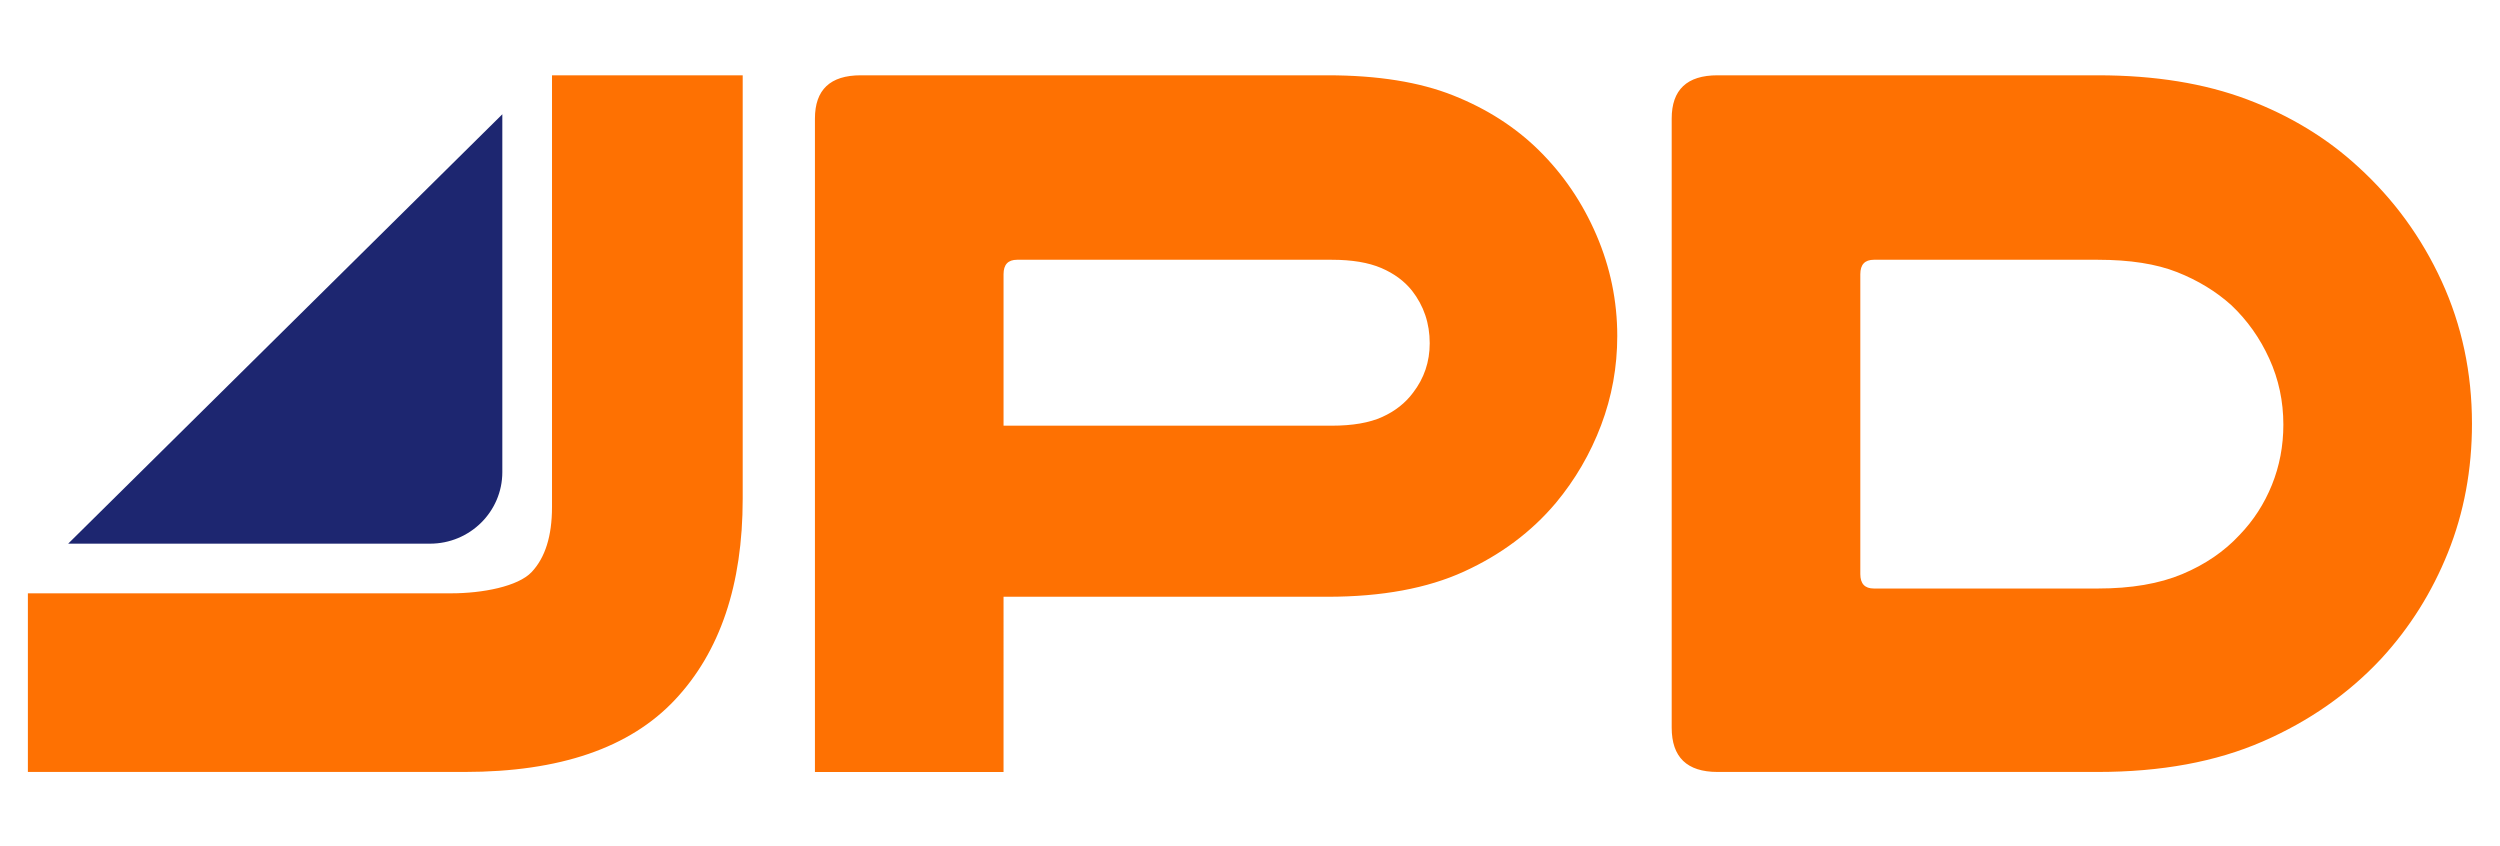 <?xml version="1.0" encoding="utf-8"?>
<!-- Generator: Adobe Illustrator 26.3.1, SVG Export Plug-In . SVG Version: 6.00 Build 0)  -->
<svg version="1.1" id="Logo_00000174588972488110962590000012432485189387289528_"
	 xmlns="http://www.w3.org/2000/svg" xmlns:xlink="http://www.w3.org/1999/xlink" x="0px" y="0px" viewBox="0 0 1920 650"
	 style="enable-background:new 0 0 1920 650;" xml:space="preserve">
<style type="text/css">
	.st0{fill:#FE7102;}
	.st1{fill:#1D2670;}
</style>
<g id="JPD">
	<g>
		<path class="st0" d="M423.94,389.45c0,22.16-5.2,38.78-15.61,49.86c-10.4,11.08-37.74,16.36-61.75,16.36H21.41v137.19h335.31
			c73.09,0,126.97-18.46,161.65-55.41c34.67-36.92,52.02-88.37,52.02-154.34V57.83H423.94V389.45z M1182.05,115.61
			c-18.14-17.93-40.15-32.06-66.02-42.34c-25.88-10.29-58.02-15.44-96.43-15.44H661.08c-23.48,0-35.21,11.08-35.21,33.24v501.8
			h144.85V458.31h248.88c41.61,0,76.55-6.45,104.83-19.39c28.27-12.92,51.74-30.47,70.42-52.63c14.93-17.93,26.53-37.86,34.81-59.76
			c8.27-21.89,12.4-44.72,12.4-68.47c0-26.91-5.34-52.75-16.01-77.57C1215.39,155.71,1200.72,134.08,1182.05,115.61z M1085.22,301.6
			c-5.88,7.91-13.74,14.12-23.61,18.6c-9.88,4.49-22.81,6.73-38.81,6.73H770.72V210.58c0-7.38,3.46-11.08,10.4-11.08h241.68
			c15.47,0,28.14,2.11,38.01,6.33c9.87,4.23,17.73,10.03,23.61,17.41c9.07,11.62,13.6,25.07,13.6,40.37
			C1098.03,277.86,1093.75,290.52,1085.22,301.6z M1875.26,216.12c-15.48-33.76-36.81-63.05-64.02-87.85
			c-24.01-22.16-52.42-39.44-85.23-51.84c-32.81-12.39-71.1-18.6-114.84-18.6h-292.1c-23.48,0-35.21,11.08-35.21,33.24v467.76
			c0,22.69,11.73,34.03,35.21,34.03h292.1c48.54,0,90.69-7.78,126.44-23.35c35.74-15.55,66.15-36.8,91.23-63.71
			c21.87-23.75,38.94-50.92,51.22-81.52c12.27-30.59,18.41-63.58,18.41-98.93C1898.47,286.3,1890.73,249.9,1875.26,216.12z
			 M1744.82,372.44c-5.88,14.52-14.14,27.3-24.81,38.38c-11.74,12.66-26.41,22.7-44.01,30.08c-17.61,7.39-39.21,11.08-64.82,11.08
			h-172.06c-6.94,0-10.4-3.69-10.4-11.08V210.58c0-7.38,3.46-11.08,10.4-11.08h172.06c24.53,0,44.82,3.17,60.82,9.49
			c16,6.33,29.87,14.78,41.61,25.33c12.27,11.61,22.01,25.33,29.21,41.16c7.2,15.83,10.8,32.72,10.8,50.65
			C1753.62,342.5,1750.68,357.93,1744.82,372.44z"/>
	</g>
</g>
<g id="Prostokąt_4">
	<g>
		<path class="st1" d="M52.35,417.54h277.87c30.69,0,55.57-24.61,55.57-54.97V87.76L52.35,417.54z"/>
	</g>
</g>
</svg>

